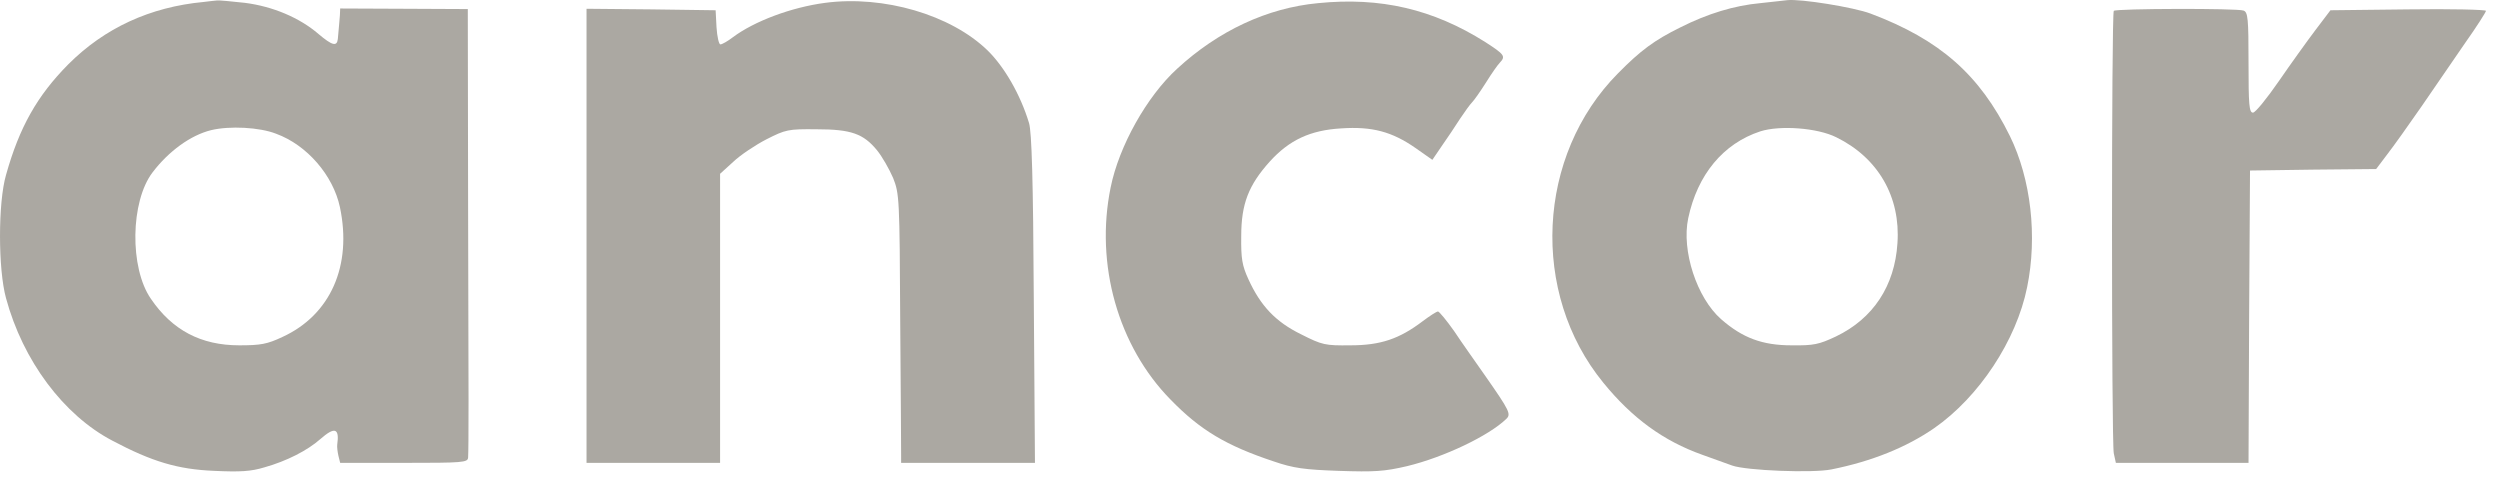 <?xml version="1.0" encoding="UTF-8"?> <svg xmlns="http://www.w3.org/2000/svg" width="124" height="24" viewBox="0 0 124 24" fill="none"><path d="M10.102 0.097C7.438 0.347 5.185 1.392 3.389 3.188C1.844 4.748 0.961 6.309 0.298 8.679C-0.099 10.048 -0.099 13.345 0.298 14.788C1.137 17.894 3.154 20.588 5.568 21.854C7.541 22.899 8.821 23.282 10.632 23.355C11.913 23.414 12.443 23.385 13.12 23.179C14.224 22.869 15.254 22.34 15.887 21.78C16.608 21.147 16.844 21.235 16.726 22.06C16.712 22.163 16.741 22.413 16.785 22.605L16.873 22.958H20.038C22.953 22.958 23.203 22.943 23.218 22.693C23.247 22.163 23.247 19.793 23.218 10.269L23.203 0.45L20.038 0.435L16.873 0.421L16.859 0.759C16.829 1.083 16.815 1.333 16.756 1.937C16.712 2.32 16.476 2.261 15.799 1.687C14.857 0.877 13.532 0.318 12.148 0.141C11.471 0.067 10.853 0.008 10.764 0.023C10.691 0.023 10.382 0.067 10.102 0.097ZM13.694 6.633C15.225 7.192 16.52 8.694 16.859 10.269C17.477 13.183 16.388 15.627 14.003 16.716C13.252 17.07 12.928 17.128 11.868 17.128C9.97 17.128 8.542 16.378 7.482 14.817C6.422 13.286 6.466 9.989 7.57 8.546C8.365 7.501 9.454 6.706 10.47 6.456C11.383 6.235 12.87 6.309 13.694 6.633Z" fill="#ABA8A2"></path><path d="M40.927 0.141C39.249 0.362 37.409 1.054 36.349 1.848C36.099 2.04 35.819 2.202 35.731 2.202C35.657 2.202 35.569 1.819 35.539 1.348L35.495 0.509L32.301 0.465L29.092 0.435V11.697V22.958H32.404H35.716V15.789V8.62L36.364 8.031C36.717 7.693 37.468 7.192 38.012 6.912C38.969 6.427 39.087 6.397 40.5 6.412C42.222 6.412 42.826 6.633 43.503 7.457C43.753 7.766 44.107 8.384 44.298 8.826C44.607 9.606 44.622 9.827 44.651 15.966C44.681 19.44 44.696 22.443 44.696 22.619V22.958H48.022H51.334L51.276 14.817C51.246 8.9 51.172 6.53 51.04 6.103C50.613 4.69 49.818 3.321 48.994 2.511C47.169 0.73 43.827 -0.242 40.927 0.141Z" fill="#ABA8A2"></path><path d="M65.378 0.156C62.861 0.391 60.432 1.525 58.386 3.409C56.884 4.778 55.5 7.251 55.088 9.297C54.308 13.11 55.456 17.173 58.062 19.822C59.534 21.338 60.829 22.104 63.17 22.884C64.156 23.223 64.701 23.296 66.408 23.355C68.175 23.414 68.661 23.385 69.794 23.12C71.62 22.678 73.842 21.618 74.711 20.779C74.961 20.544 74.873 20.367 73.68 18.659C73.209 17.982 72.503 16.996 72.135 16.437C71.752 15.892 71.384 15.45 71.325 15.45C71.251 15.45 70.913 15.671 70.56 15.936C69.411 16.805 68.484 17.128 66.983 17.128C65.731 17.143 65.584 17.114 64.539 16.584C63.273 15.966 62.522 15.171 61.919 13.846C61.609 13.169 61.551 12.83 61.565 11.711C61.565 10.107 61.933 9.179 62.978 8.016C63.95 6.942 64.995 6.456 66.526 6.368C68.057 6.265 69.043 6.53 70.206 7.339L71.045 7.928L71.516 7.236C71.781 6.853 72.194 6.25 72.414 5.897C72.65 5.543 72.915 5.175 73.018 5.072C73.121 4.969 73.43 4.528 73.71 4.086C73.975 3.659 74.284 3.217 74.387 3.114C74.696 2.791 74.623 2.702 73.666 2.084C71.075 0.45 68.469 -0.154 65.378 0.156Z" fill="#ABA8A2"></path><path d="M87.312 0.156C86.031 0.273 84.706 0.671 83.337 1.363C82.056 1.996 81.379 2.496 80.26 3.63C76.212 7.707 75.888 14.538 79.525 18.983C80.952 20.735 82.498 21.869 84.441 22.56C84.971 22.752 85.634 22.987 85.913 23.09C86.605 23.341 89.917 23.473 90.845 23.282C92.832 22.884 94.554 22.192 95.938 21.235C98.161 19.69 100.016 16.878 100.546 14.243C101.061 11.726 100.737 8.885 99.692 6.75C98.19 3.703 96.218 1.966 92.773 0.671C91.949 0.362 89.314 -0.065 88.651 0.008C88.563 0.023 87.959 0.082 87.312 0.156ZM91.08 6.809C93.156 7.825 94.275 9.768 94.113 12.065C93.98 14.184 92.906 15.804 91.066 16.687C90.226 17.084 89.961 17.143 88.857 17.128C87.415 17.128 86.428 16.76 85.369 15.833C84.162 14.773 83.396 12.433 83.735 10.828C84.191 8.664 85.472 7.118 87.312 6.515C88.283 6.206 90.138 6.338 91.08 6.809Z" fill="#ABA8A2"></path><path d="M104.844 0.538C104.726 0.656 104.726 21.913 104.844 22.487L104.947 22.958H108.23H111.527L111.557 15.701L111.601 8.458L114.721 8.414L117.857 8.384L118.402 7.663C118.711 7.266 119.476 6.191 120.109 5.278C120.742 4.351 121.714 2.938 122.273 2.128C122.847 1.319 123.304 0.597 123.304 0.538C123.304 0.479 121.567 0.435 119.447 0.465L115.59 0.509L114.854 1.48C114.442 2.025 113.617 3.173 113.029 4.027C112.44 4.881 111.866 5.587 111.748 5.587C111.557 5.587 111.527 5.205 111.527 3.1C111.527 0.921 111.498 0.597 111.277 0.524C110.982 0.406 104.962 0.421 104.844 0.538Z" fill="#ABA8A2"></path></svg> 